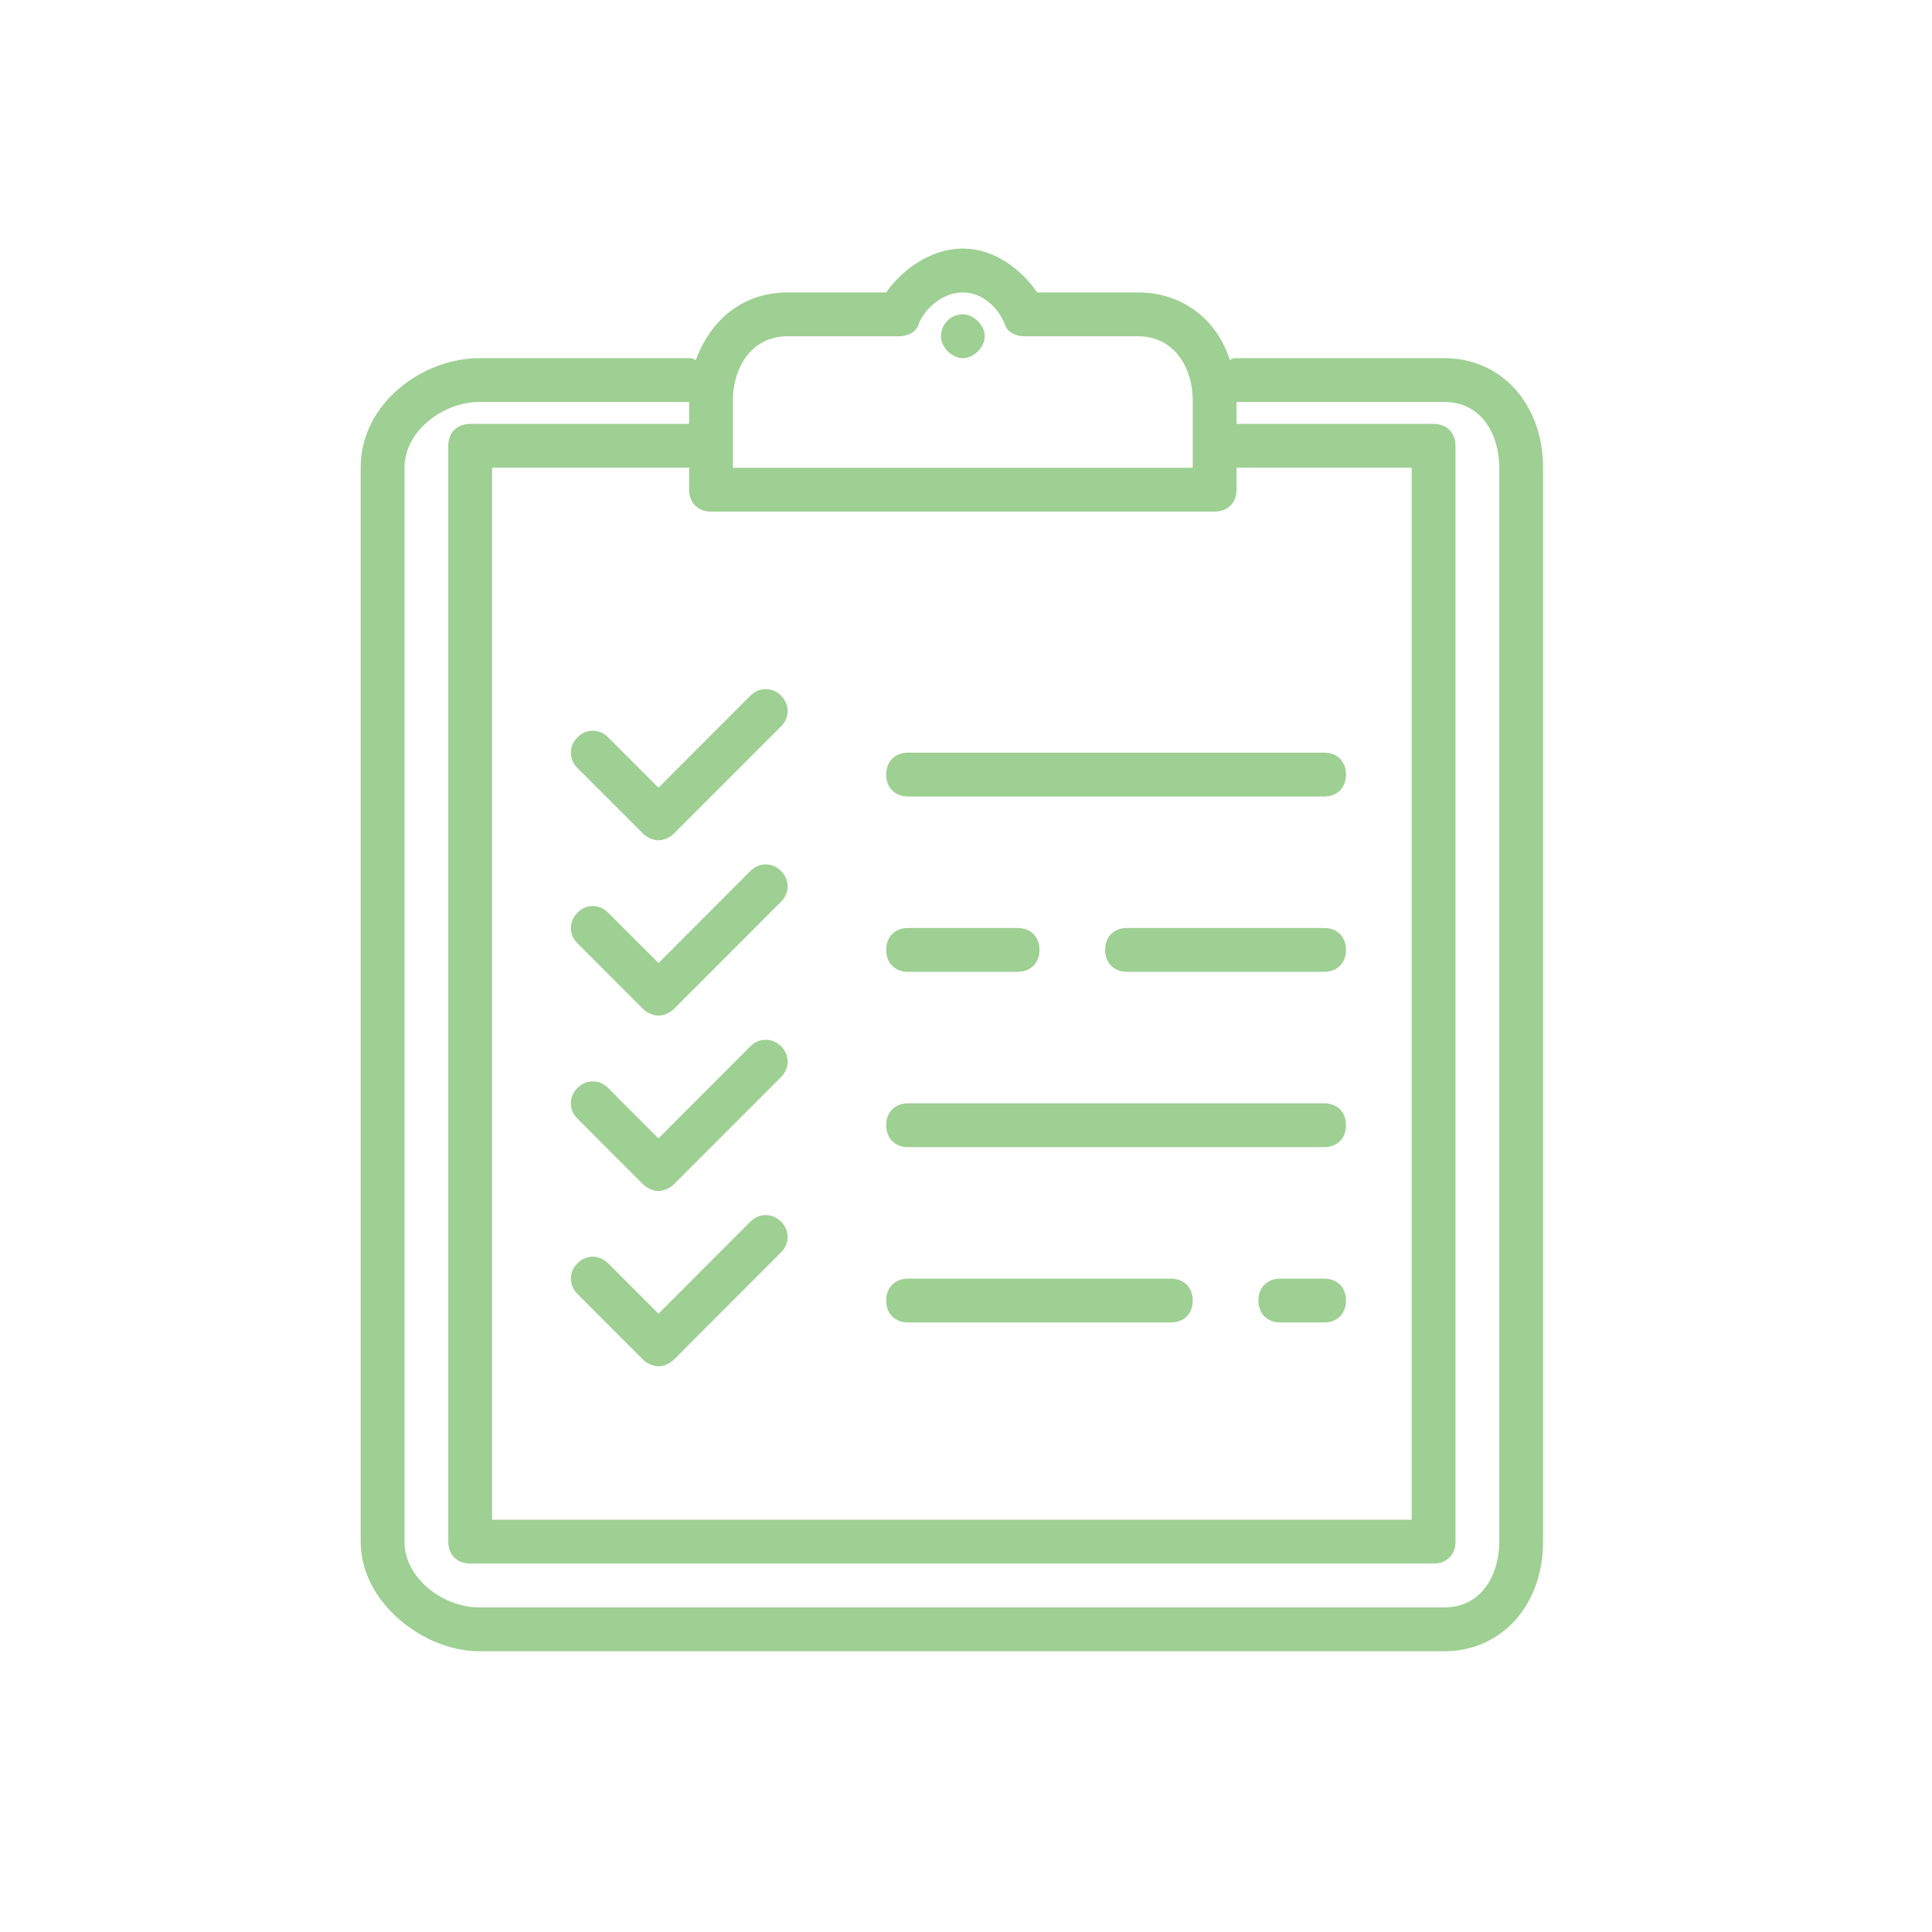 <svg xmlns="http://www.w3.org/2000/svg" xmlns:xlink="http://www.w3.org/1999/xlink" width="500" zoomAndPan="magnify" viewBox="0 0 375 375" height="500" preserveAspectRatio="xMidYMid meet" version="1.0"><defs><clipPath id="id1"><path d="M 70.008 48.25 L 299.508 48.25 L 299.508 320.5 L 70.008 320.5 Z M 70.008 48.25 " clip-rule="nonzero"/></clipPath></defs><g clip-path="url(#id1)"><path fill="rgb(61.569%, 81.569%, 57.249%)" d="M 240.008 69.52 C 239.582 69.52 239.156 69.52 238.73 69.945 C 236.184 61.863 229.383 56.758 220.883 56.758 L 201.332 56.758 C 198.355 52.504 193.258 48.25 186.883 48.25 C 180.508 48.25 174.98 52.504 172.008 56.758 L 152.883 56.758 C 144.383 56.758 138.008 61.863 135.031 69.945 C 134.605 69.52 134.184 69.52 133.758 69.52 L 92.957 69.52 C 82.332 69.52 70.008 78.027 70.008 90.789 L 70.008 299.23 C 70.008 311.141 82.332 320.5 92.957 320.5 L 280.383 320.5 C 291.434 320.5 299.508 311.566 299.508 299.23 L 299.508 90.789 C 299.508 78.453 291.434 69.52 280.383 69.52 Z M 142.258 77.602 C 142.258 71.645 145.656 65.266 152.883 65.266 L 174.559 65.266 C 176.258 65.266 177.957 64.414 178.383 62.715 C 179.656 59.734 183.059 56.758 186.883 56.758 C 190.707 56.758 193.684 59.734 194.957 62.715 C 195.383 64.414 197.082 65.266 198.781 65.266 L 220.883 65.266 C 228.105 65.266 231.508 71.645 231.508 77.602 L 231.508 90.789 L 142.258 90.789 Z M 235.758 99.297 C 238.309 99.297 240.008 97.594 240.008 95.043 L 240.008 90.789 L 274.008 90.789 L 274.008 294.977 L 95.508 294.977 L 95.508 90.789 L 133.758 90.789 L 133.758 95.043 C 133.758 97.594 135.457 99.297 138.008 99.297 Z M 291.008 90.789 L 291.008 299.23 C 291.008 305.609 287.605 311.992 280.383 311.992 L 92.957 311.992 C 86.156 311.992 78.508 306.461 78.508 299.23 L 78.508 90.789 C 78.508 83.559 86.156 78.027 92.957 78.027 L 133.758 78.027 L 133.758 82.281 L 91.258 82.281 C 88.707 82.281 87.008 83.984 87.008 86.535 L 87.008 299.23 C 87.008 301.781 88.707 303.484 91.258 303.484 L 278.258 303.484 C 280.809 303.484 282.508 301.781 282.508 299.23 L 282.508 86.535 C 282.508 83.984 280.809 82.281 278.258 82.281 L 240.008 82.281 L 240.008 78.027 L 280.383 78.027 C 287.605 78.027 291.008 84.406 291.008 90.789 Z M 291.008 90.789 " fill-opacity="1" fill-rule="nonzero"/></g><path fill="rgb(61.569%, 81.569%, 57.249%)" d="M 186.883 61.012 C 184.332 61.012 182.633 63.141 182.633 65.266 C 182.633 67.391 184.758 69.52 186.883 69.52 C 189.008 69.52 191.133 67.391 191.133 65.266 C 191.133 63.141 189.008 61.012 186.883 61.012 Z M 186.883 61.012 " fill-opacity="1" fill-rule="nonzero"/><path fill="rgb(61.569%, 81.569%, 57.249%)" d="M 176.258 154.598 L 257.008 154.598 C 259.559 154.598 261.258 152.895 261.258 150.344 C 261.258 147.789 259.559 146.09 257.008 146.09 L 176.258 146.09 C 173.707 146.09 172.008 147.789 172.008 150.344 C 172.008 152.895 173.707 154.598 176.258 154.598 Z M 176.258 154.598 " fill-opacity="1" fill-rule="nonzero"/><path fill="rgb(61.569%, 81.569%, 57.249%)" d="M 176.258 188.629 L 197.508 188.629 C 200.059 188.629 201.758 186.926 201.758 184.375 C 201.758 181.82 200.059 180.121 197.508 180.121 L 176.258 180.121 C 173.707 180.121 172.008 181.82 172.008 184.375 C 172.008 186.926 173.707 188.629 176.258 188.629 Z M 176.258 188.629 " fill-opacity="1" fill-rule="nonzero"/><path fill="rgb(61.569%, 81.569%, 57.249%)" d="M 257.008 180.121 L 218.758 180.121 C 216.207 180.121 214.508 181.82 214.508 184.375 C 214.508 186.926 216.207 188.629 218.758 188.629 L 257.008 188.629 C 259.559 188.629 261.258 186.926 261.258 184.375 C 261.258 181.82 259.559 180.121 257.008 180.121 Z M 257.008 180.121 " fill-opacity="1" fill-rule="nonzero"/><path fill="rgb(61.569%, 81.569%, 57.249%)" d="M 257.008 248.184 L 248.508 248.184 C 245.957 248.184 244.258 249.883 244.258 252.438 C 244.258 254.988 245.957 256.691 248.508 256.691 L 257.008 256.691 C 259.559 256.691 261.258 254.988 261.258 252.438 C 261.258 249.883 259.559 248.184 257.008 248.184 Z M 257.008 248.184 " fill-opacity="1" fill-rule="nonzero"/><path fill="rgb(61.569%, 81.569%, 57.249%)" d="M 176.258 256.691 L 227.258 256.691 C 229.809 256.691 231.508 254.988 231.508 252.438 C 231.508 249.883 229.809 248.184 227.258 248.184 L 176.258 248.184 C 173.707 248.184 172.008 249.883 172.008 252.438 C 172.008 254.988 173.707 256.691 176.258 256.691 Z M 176.258 256.691 " fill-opacity="1" fill-rule="nonzero"/><path fill="rgb(61.569%, 81.569%, 57.249%)" d="M 176.258 222.66 L 257.008 222.66 C 259.559 222.66 261.258 220.957 261.258 218.406 C 261.258 215.852 259.559 214.152 257.008 214.152 L 176.258 214.152 C 173.707 214.152 172.008 215.852 172.008 218.406 C 172.008 220.957 173.707 222.66 176.258 222.66 Z M 176.258 222.66 " fill-opacity="1" fill-rule="nonzero"/><path fill="rgb(61.569%, 81.569%, 57.249%)" d="M 118.031 143.113 C 116.332 141.41 113.781 141.41 112.082 143.113 C 110.383 144.812 110.383 147.367 112.082 149.066 L 124.832 161.828 C 125.684 162.68 126.957 163.105 127.809 163.105 C 128.656 163.105 129.934 162.68 130.781 161.828 L 151.605 140.984 C 153.309 139.281 153.309 136.73 151.605 135.027 C 149.906 133.328 147.355 133.328 145.656 135.027 L 127.809 152.895 Z M 118.031 143.113 " fill-opacity="1" fill-rule="nonzero"/><path fill="rgb(61.569%, 81.569%, 57.249%)" d="M 145.656 169.059 L 127.809 186.926 L 118.031 177.145 C 116.332 175.441 113.781 175.441 112.082 177.145 C 110.383 178.844 110.383 181.398 112.082 183.098 L 124.832 195.859 C 125.684 196.711 126.957 197.137 127.809 197.137 C 128.656 197.137 129.934 196.711 130.781 195.859 L 151.605 175.016 C 153.309 173.312 153.309 170.762 151.605 169.059 C 149.906 167.359 147.355 167.359 145.656 169.059 Z M 145.656 169.059 " fill-opacity="1" fill-rule="nonzero"/><path fill="rgb(61.569%, 81.569%, 57.249%)" d="M 145.656 203.09 L 127.809 220.957 L 118.031 211.172 C 116.332 209.473 113.781 209.473 112.082 211.172 C 110.383 212.875 110.383 215.426 112.082 217.129 L 124.832 229.891 C 125.684 230.742 126.957 231.168 127.809 231.168 C 128.656 231.168 129.934 230.742 130.781 229.891 L 151.605 209.047 C 153.309 207.344 153.309 204.793 151.605 203.09 C 149.906 201.391 147.355 201.391 145.656 203.09 Z M 145.656 203.09 " fill-opacity="1" fill-rule="nonzero"/><path fill="rgb(61.569%, 81.569%, 57.249%)" d="M 145.656 237.121 L 127.809 254.988 L 118.031 245.203 C 116.332 243.504 113.781 243.504 112.082 245.203 C 110.383 246.906 110.383 249.457 112.082 251.16 L 124.832 263.922 C 125.684 264.773 126.957 265.199 127.809 265.199 C 128.656 265.199 129.934 264.773 130.781 263.922 L 151.605 243.078 C 153.309 241.375 153.309 238.824 151.605 237.121 C 149.906 235.422 147.355 235.422 145.656 237.121 Z M 145.656 237.121 " fill-opacity="1" fill-rule="nonzero"/></svg>